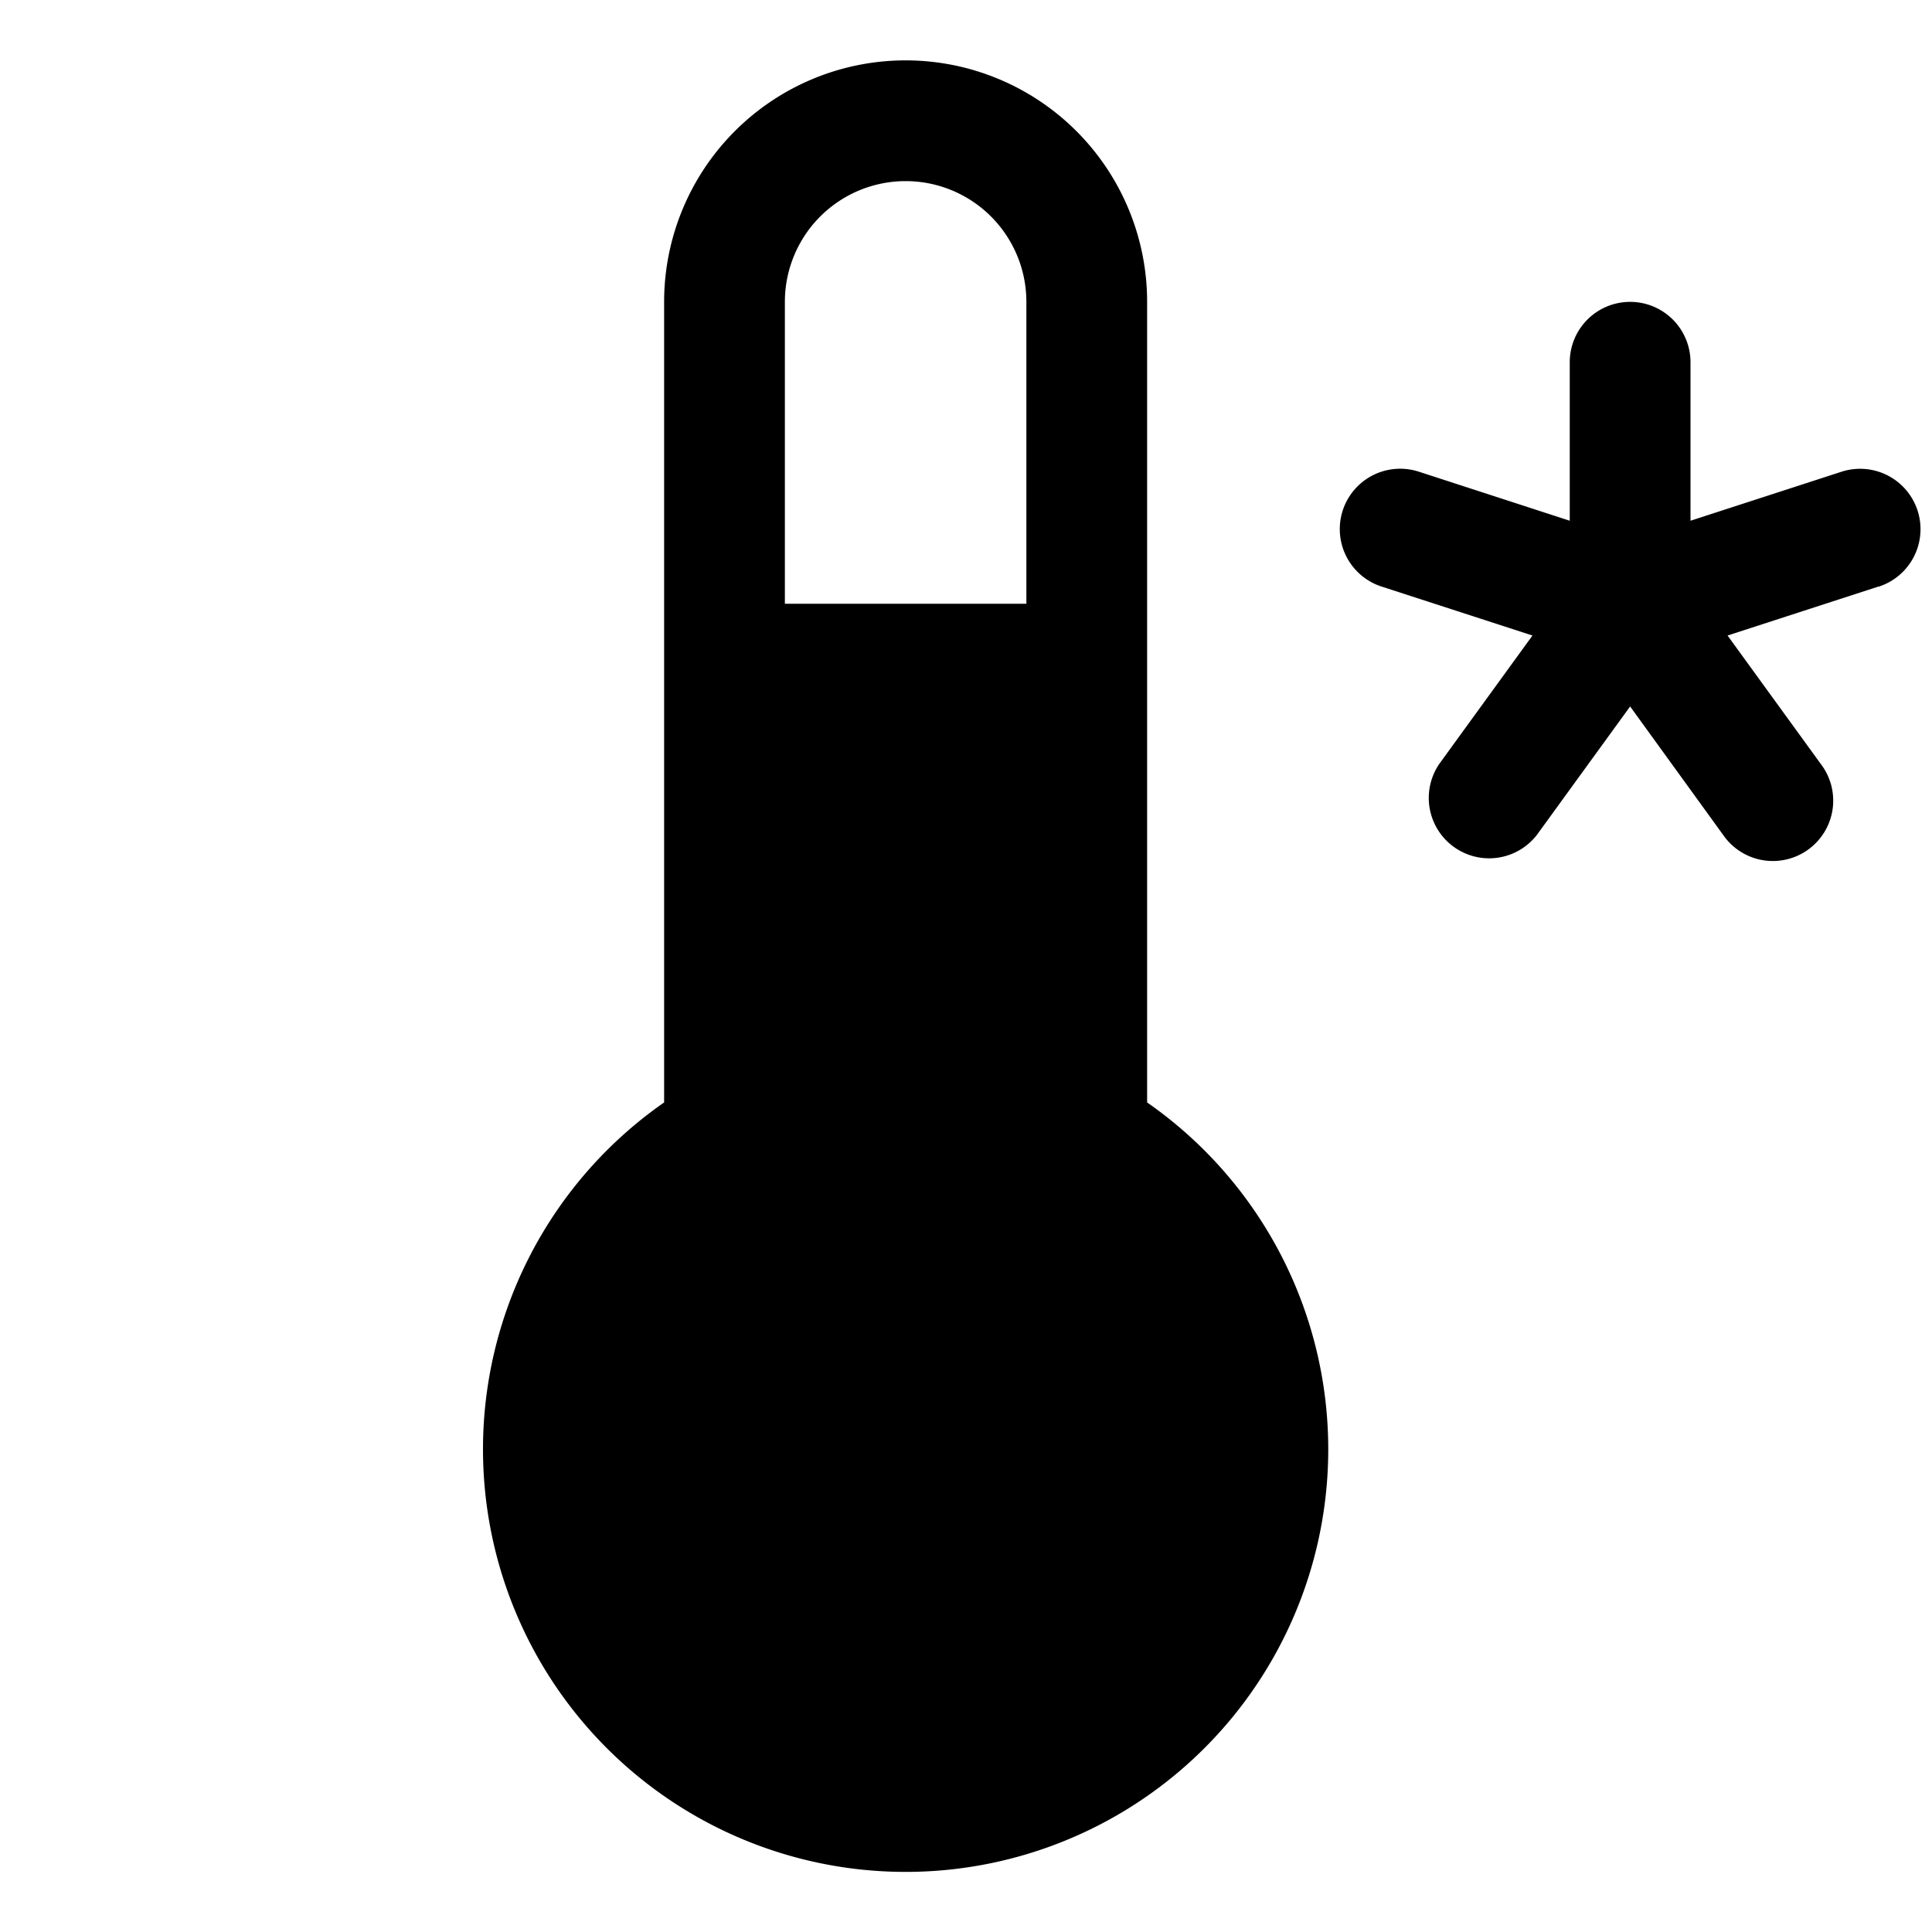 <svg fill="currentColor" viewBox="0 0 256 256" xmlns="http://www.w3.org/2000/svg">
  <path d="m248.91 77.72-20 6.49 12.34 17a8 8 0 1 1-12.94 9.4l-12.31-17-12.34 17a8 8 0 0 1-12.94-9.4l12.34-17-20-6.49A8 8 0 0 1 188 62.5l20 6.5V48a8 8 0 0 1 16 0v21l20-6.49a8 8 0 0 1 4.95 15.22ZM176 192a56 56 0 1 1-88-45.92V40a32 32 0 0 1 64 0v106.08A56 56 0 0 1 176 192ZM136 40a16 16 0 0 0-32 0v40h32Z"/>
</svg>
